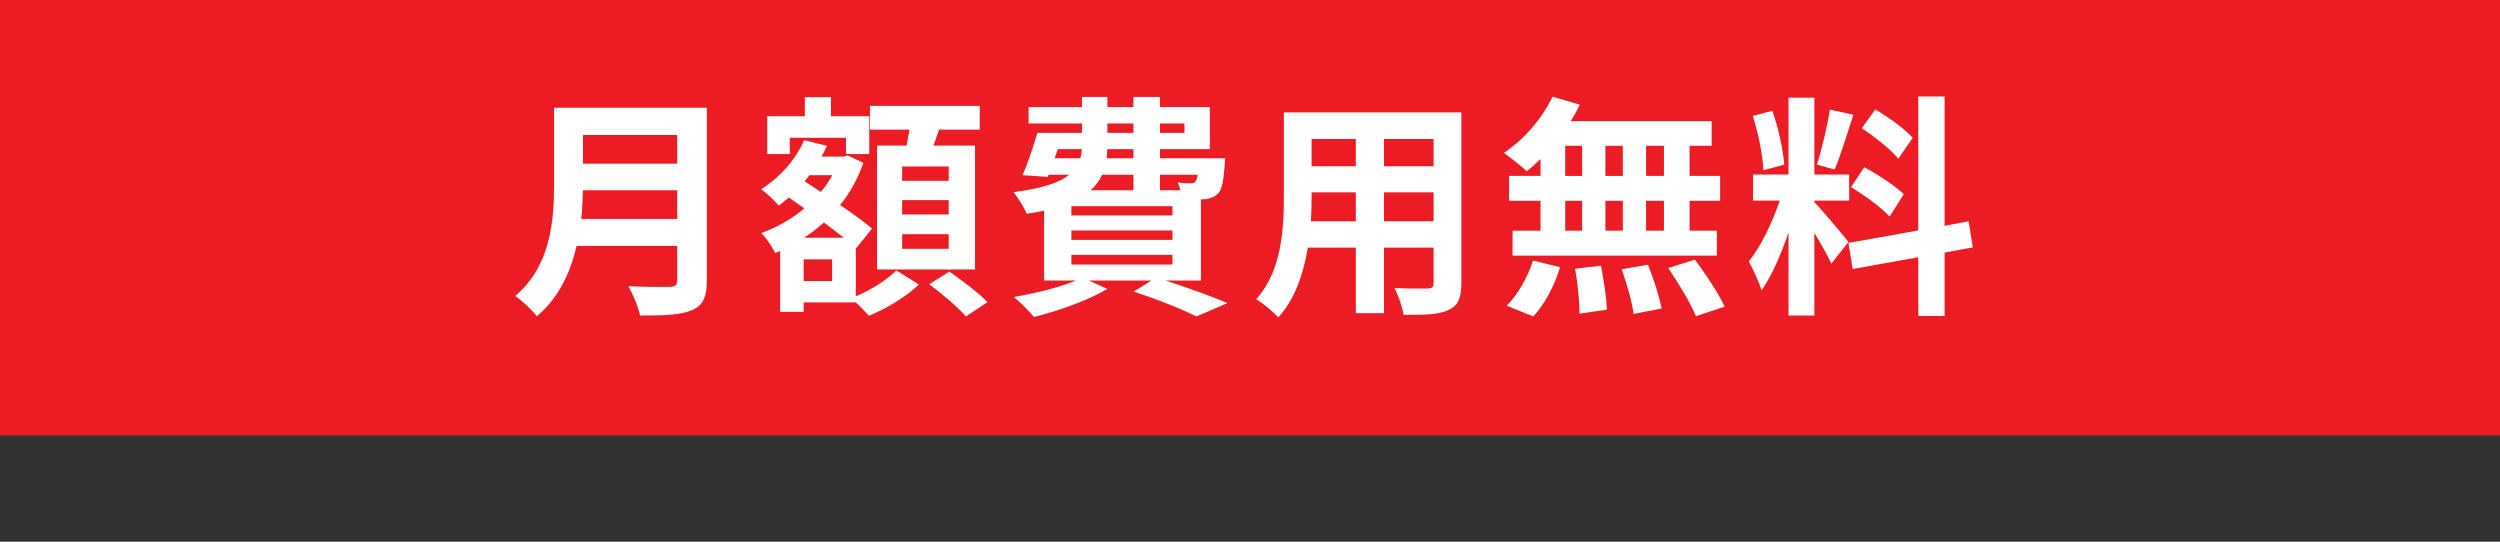 <?xml version="1.0" encoding="UTF-8"?>
<svg id="_レイヤー_2" data-name="レイヤー 2" xmlns="http://www.w3.org/2000/svg" viewBox="0 0 258.18 55.937">
  <rect x="0" y="0" width="258.18" height="55.937" fill="#333333" stroke="none"/>
  <defs>
    <style>
      .cls-1 {
        fill: #fff;
      }

      .cls-1, .cls-2 {
        stroke-width: 0px;
      }

      .cls-2 {
        fill: #ec1c24;
      }
    </style>
  </defs>
  <g id="_レイヤー_4" data-name="レイヤー 4">
    <rect class="cls-2" width="258.18" height="44.978"/>
    <g>
      <path class="cls-1" d="M72.995,28.969c0,1.748-.413,2.573-1.529,3.059-1.165.51-2.865.559-5.365.559-.17-.85-.753-2.233-1.214-3.034,1.699.097,3.738.072,4.272.072.583,0,.777-.194.777-.704v-3.52h-10.391c-.631,2.719-1.845,5.365-4.103,7.259-.438-.607-1.603-1.676-2.233-2.088,3.665-3.132,4.005-7.769,4.005-11.459v-7.987h15.78v17.844ZM69.937,22.608v-2.962h-9.735c-.024.923-.072,1.942-.17,2.962h9.905ZM60.201,13.941v2.962h9.735v-2.962h-9.735Z"/>
      <path class="cls-1" d="M88.385,30.595c1.602-.655,3.301-1.772,4.175-2.671l2.331,1.457c-1.263,1.238-3.398,2.524-5.171,3.229-.315-.389-.85-.923-1.335-1.384h-5.39v.971h-2.428v-6.287l-.51.219c-.315-.632-.947-1.603-1.457-2.063,1.603-.559,3.132-1.433,4.467-2.55l-1.602-1.116c-.34.291-.68.582-1.044.825-.389-.461-1.287-1.335-1.821-1.675,1.894-1.189,3.569-3.035,4.442-5.074l2.355.583c-.17.388-.34.752-.559,1.116h2.258l.437-.121,1.627.753c-.559,1.65-1.384,3.107-2.403,4.369,1.311.874,2.5,1.748,3.302,2.428l-1.627,2.016-.048-.049v5.025ZM81.563,15.908h-2.33v-3.909h3.884v-1.966h2.694v1.966h3.958v3.909h-2.404v-1.676h-5.802v1.676ZM85.933,26.784h-2.938v2.233h2.938v-2.233ZM87.147,24.551c-.607-.485-1.336-1.02-2.063-1.578-.656.582-1.336,1.116-2.04,1.578h4.104ZM83.602,18.093c-.17.219-.34.413-.51.631l1.675,1.093c.462-.534.851-1.116,1.19-1.724h-2.355ZM93.628,15.034c.098-.534.194-1.117.291-1.651h-4.078v-2.451h11.337v2.451h-4.199c-.194.583-.389,1.142-.583,1.651h4.297v12.794h-10.123v-12.794h3.059ZM97.974,17.194h-4.807v1.481h4.807v-1.481ZM97.974,20.666h-4.807v1.481h4.807v-1.481ZM97.974,24.186h-4.807v1.505h4.807v-1.505ZM98.047,28.046c1.286.898,3.059,2.234,3.933,3.156l-2.233,1.481c-.777-.923-2.477-2.355-3.787-3.326l2.088-1.312Z"/>
      <path class="cls-1" d="M120.354,28.969c2.33.753,4.88,1.675,6.409,2.331l-3.205,1.384c-1.432-.729-3.957-1.748-6.481-2.573l1.845-1.142h-6.481l1.918.874c-2.016,1.189-5.099,2.282-7.574,2.889-.462-.558-1.481-1.578-2.088-2.063,2.258-.388,4.733-.995,6.433-1.699h-3.301v-7.21c-.559.121-1.142.219-1.797.315-.243-.606-.923-1.699-1.359-2.233,3.01-.389,4.758-.995,5.753-1.797h-2.136l-.073.219-2.622-.17c.534-1.189,1.117-2.938,1.53-4.37h4.612v-.971h-5.511v-1.699h5.511v-1.044h2.622v1.044h2.694v-1.044h2.743v1.044h5.146v4.346h-5.146v.946h6.725s-.024.485-.048.753c-.122,1.578-.268,2.452-.681,2.889-.363.364-.897.559-1.407.583-.098,0-.219.024-.364.024v8.375h-3.666ZM108.919,16.345h2.646c.097-.291.146-.606.146-.946h-2.477l-.315.946ZM121.082,21.298h-10.439v.946h10.439v-.946ZM121.082,23.798h-10.439v.971h10.439v-.971ZM110.643,27.318h10.439v-.996h-10.439v.996ZM113.823,18.044c-.268.583-.655,1.117-1.189,1.603h4.418v-1.603h-3.229ZM117.052,15.398h-2.694l-.073.946h2.768v-.946ZM114.358,13.722h2.694v-.971h-2.694v.971ZM119.795,12.752v.971h2.525v-.971h-2.525ZM119.795,18.044v1.603h2.112c-.073-.291-.194-.582-.291-.801.558.072,1.067.097,1.335.072.219,0,.364,0,.51-.17.097-.121.17-.34.219-.704h-3.885Z"/>
      <path class="cls-1" d="M150.916,29.236c0,1.554-.34,2.33-1.312,2.768-.995.485-2.476.533-4.661.51-.097-.777-.559-2.016-.922-2.768,1.359.072,2.961.048,3.398.048.461,0,.631-.146.631-.582v-3.642h-5.122v6.773h-2.913v-6.773h-4.953c-.437,2.646-1.311,5.316-3.059,7.21-.461-.534-1.626-1.529-2.282-1.869,2.646-2.913,2.865-7.234,2.865-10.634v-8.666h18.329v17.625ZM140.016,22.851v-2.986h-4.564v.437c0,.777-.024,1.651-.072,2.55h4.637ZM135.451,14.354v2.815h4.564v-2.815h-4.564ZM148.051,14.354h-5.122v2.815h5.122v-2.815ZM148.051,22.851v-2.986h-5.122v2.986h5.122Z"/>
      <path class="cls-1" d="M159.094,16.418c-.485.461-.947.898-1.433,1.263-.534-.511-1.699-1.433-2.354-1.894,2.039-1.336,3.957-3.545,5.025-5.803l2.815.825c-.267.583-.582,1.142-.946,1.699h14.565v2.55h-2.281v3.107h3.155v2.573h-3.155v3.083h2.815v2.573h-21.096v-2.573h2.889v-3.083h-3.253v-2.573h3.253v-1.748ZM155.598,31.566c1.068-1.02,2.161-2.889,2.719-4.661l2.792.68c-.534,1.845-1.578,3.836-2.768,5.099l-2.743-1.117ZM161.643,18.166h1.748v-3.107h-1.748v3.107ZM161.643,23.822h1.748v-3.083h-1.748v3.083ZM165.333,27.439c.291,1.48.582,3.398.606,4.54l-2.815.412c0-1.165-.194-3.155-.462-4.637l2.671-.315ZM167.591,18.166v-3.107h-1.797v3.107h1.797ZM165.794,20.739v3.083h1.797v-3.083h-1.797ZM170.189,27.343c.582,1.432,1.189,3.325,1.407,4.515l-2.889.559c-.146-1.165-.704-3.132-1.238-4.612l2.72-.461ZM171.839,15.058h-1.845v3.107h1.845v-3.107ZM171.839,20.739h-1.845v3.083h1.845v-3.083ZM175.043,26.808c1.093,1.48,2.452,3.52,3.06,4.855l-2.962.995c-.51-1.287-1.797-3.423-2.865-4.977l2.768-.874Z"/>
      <path class="cls-1" d="M189.122,27.22c-.364-.776-1.044-2.039-1.748-3.155v8.521h-2.671v-8.569c-.776,2.258-1.748,4.516-2.792,5.972-.242-.874-.874-2.185-1.311-2.985,1.214-1.481,2.452-4.079,3.204-6.288h-2.768v-2.694h3.666v-7.938h2.671v7.938h3.593v2.694h-3.593v.17c.704.704,3.01,3.423,3.52,4.103l-1.771,2.233ZM182.106,17.583c-.049-1.505-.534-3.86-1.092-5.607l2.015-.534c.631,1.748,1.116,4.054,1.238,5.559l-2.161.583ZM191.403,11.853c-.631,1.942-1.335,4.249-1.941,5.657l-1.821-.511c.485-1.529,1.068-3.98,1.335-5.681l2.428.534ZM200.823,26.08v6.555h-2.719v-6.069l-6.773,1.214-.438-2.694,7.211-1.287v-13.838h2.719v13.353l2.476-.461.438,2.694-2.913.534ZM192.521,17.267c1.408.753,3.204,1.918,4.078,2.792l-1.456,2.306c-.802-.897-2.573-2.185-3.981-3.034l1.359-2.063ZM196.04,16.393c-.752-.947-2.427-2.258-3.763-3.156l1.384-1.941c1.359.801,3.083,2.039,3.86,2.937l-1.481,2.161Z"/>
    </g>
  </g>
</svg>